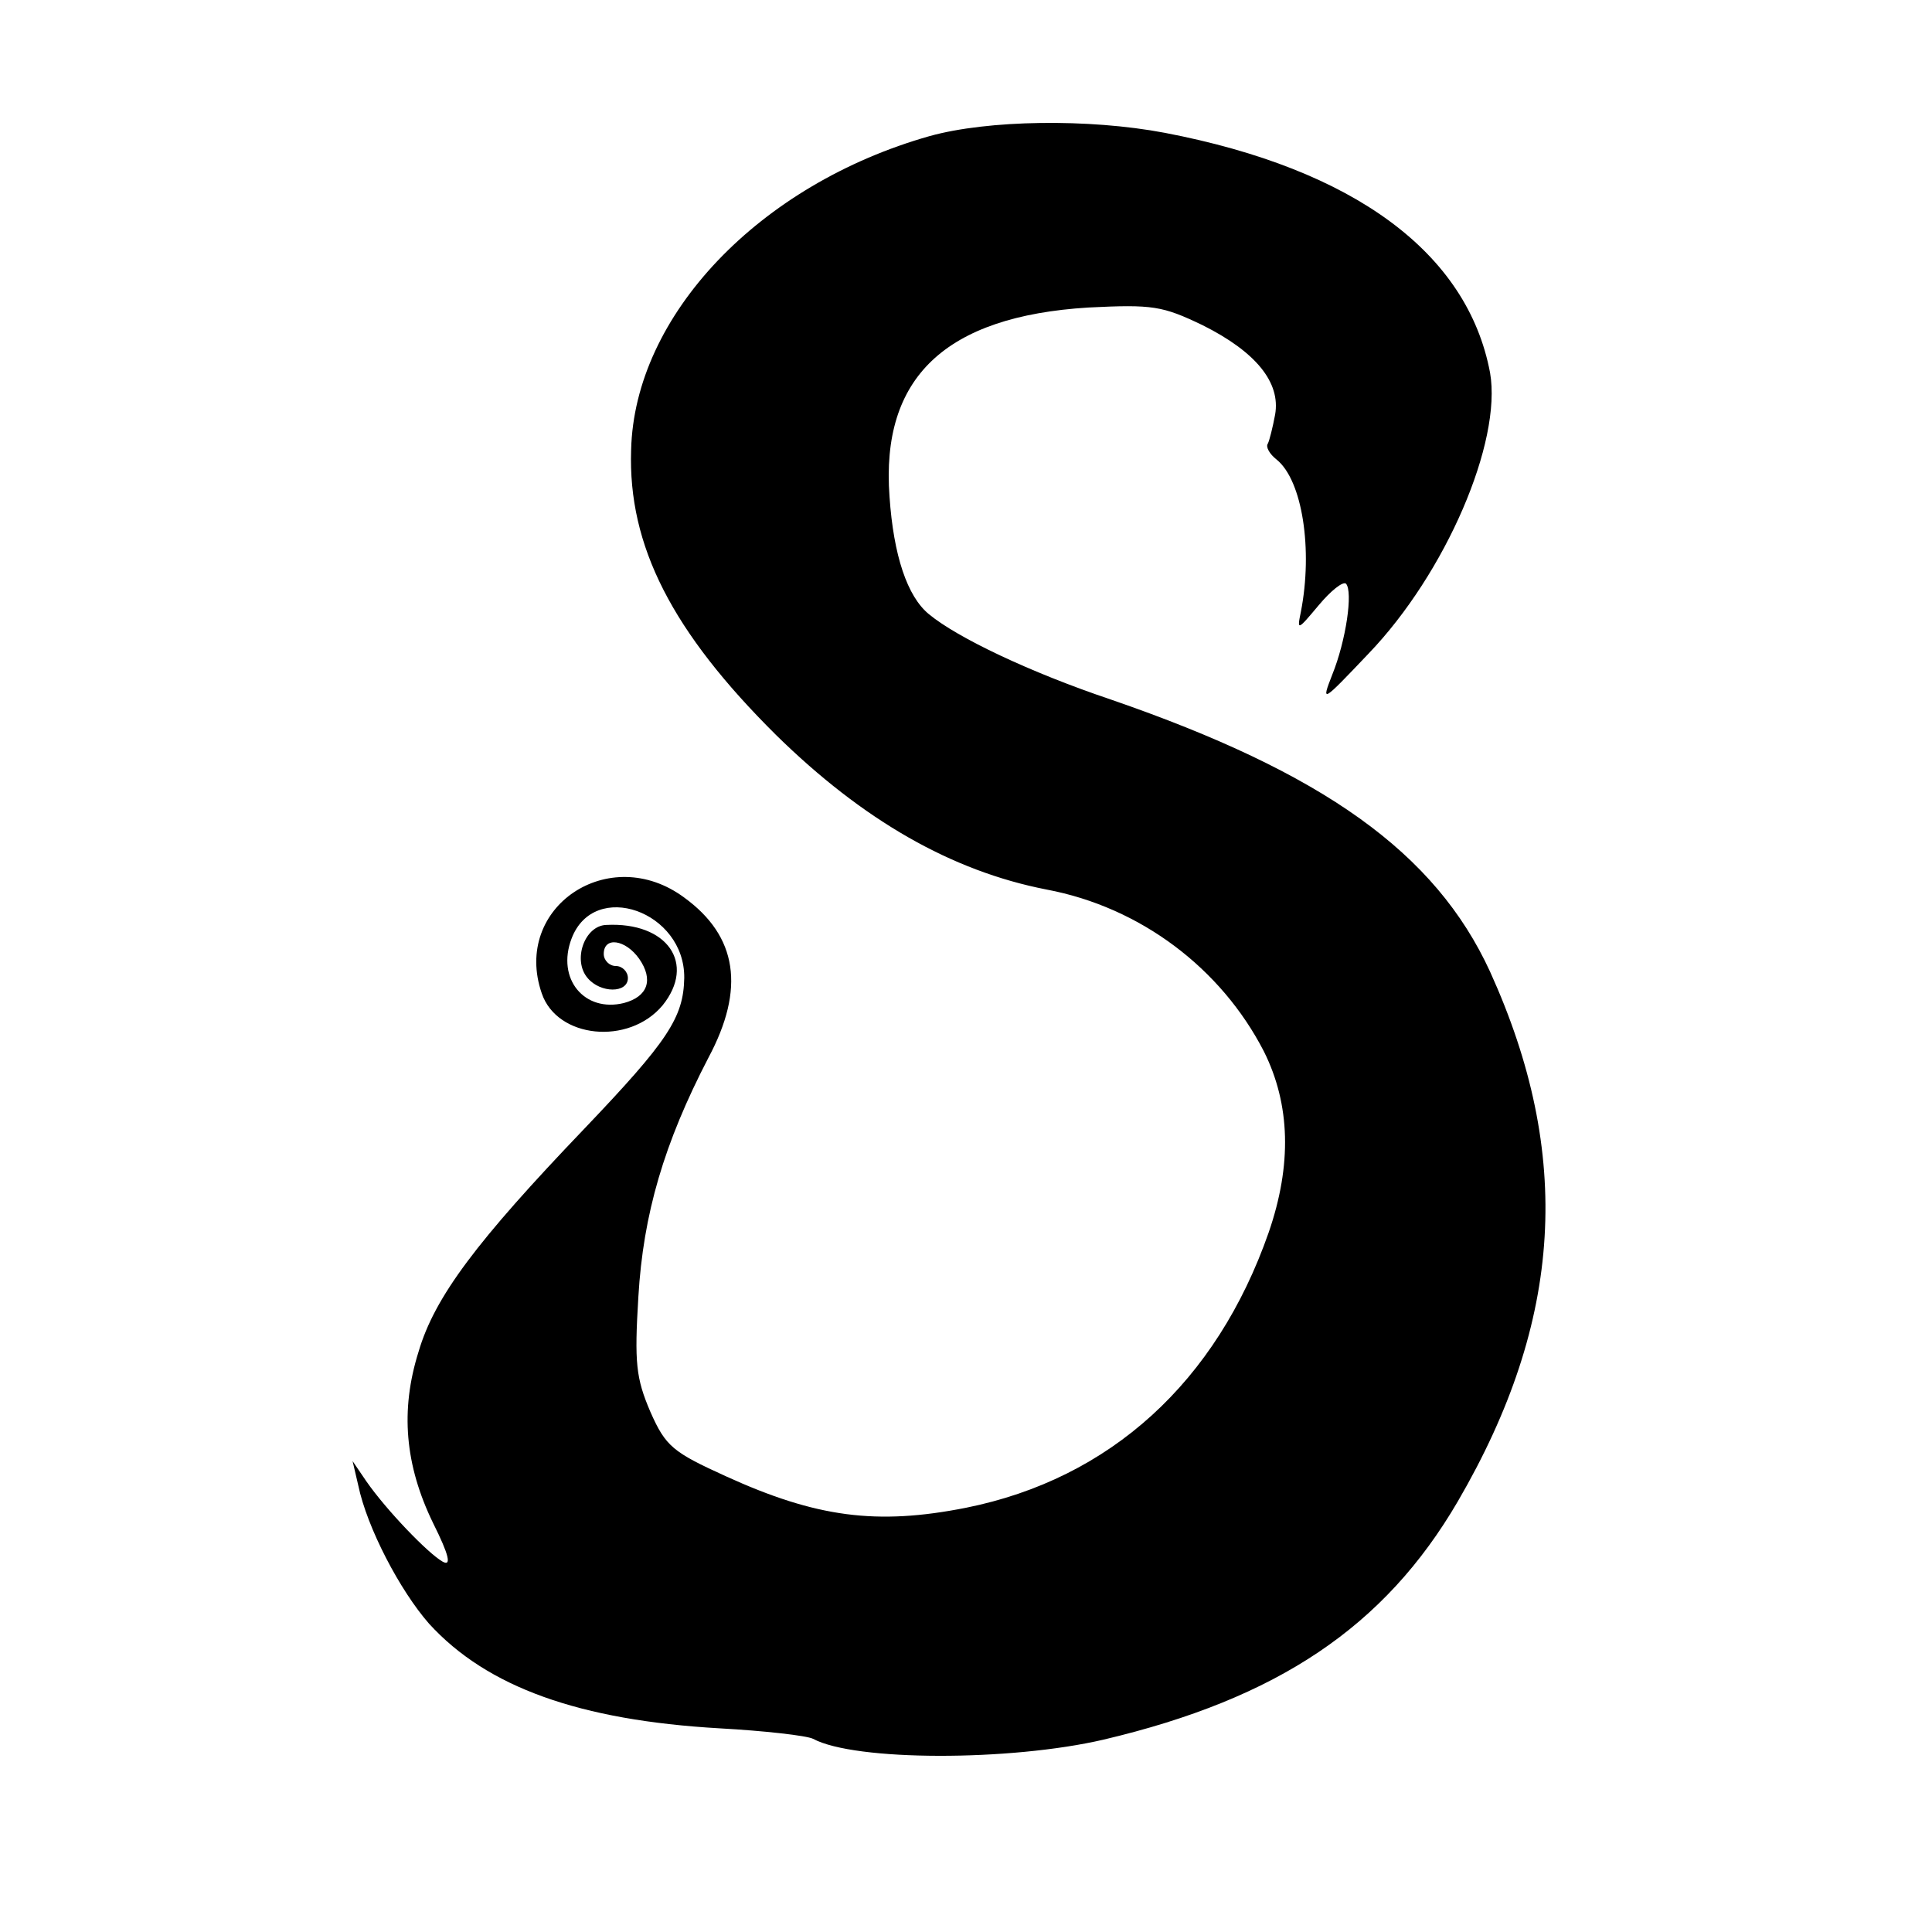 <?xml version="1.0" standalone="no"?>
<!DOCTYPE svg PUBLIC "-//W3C//DTD SVG 20010904//EN"
 "http://www.w3.org/TR/2001/REC-SVG-20010904/DTD/svg10.dtd">
<svg version="1.0" xmlns="http://www.w3.org/2000/svg"
 width="240pt" height="240pt" viewBox="0 0 240 240"
 preserveAspectRatio="xMidYMid meet">
<g transform="translate(0,240) scale(0.1,-0.1)"
fill="#000000" stroke="none">
<path d="M1155 2231 c-212 -60 -367 -223 -371 -390 -4 -119 51 -226 180 -354
108 -106 218 -169 336 -192 117 -22 217 -98 270 -201 33 -66 35 -141 6 -225
-65 -186 -197 -306 -376 -342 -111 -22 -186 -12 -298 39 -66 30 -75 37 -94 80
-18 42 -20 61 -15 143 6 103 32 191 87 297 46 86 36 151 -30 199 -93 69 -214
-12 -177 -119 19 -56 108 -65 150 -15 42 52 6 104 -70 100 -27 -1 -42 -44 -23
-66 16 -19 50 -19 50 0 0 8 -7 15 -15 15 -8 0 -15 7 -15 15 0 22 27 18 44 -6
18 -26 11 -47 -19 -55 -49 -12 -84 30 -65 80 28 74 141 34 140 -49 -1 -49 -20
-78 -124 -187 -134 -140 -186 -209 -206 -277 -23 -73 -17 -141 18 -213 20 -40
23 -54 12 -48 -18 10 -70 64 -95 100 l-17 25 7 -30 c11 -53 52 -131 88 -172
72 -79 187 -120 361 -130 55 -3 108 -9 116 -13 52 -28 245 -28 361 -1 216 51
349 140 440 296 131 225 143 431 40 658 -68 148 -207 247 -471 338 -101 34
-191 77 -226 106 -27 22 -44 73 -49 146 -11 148 69 224 247 235 80 4 92 2 142
-22 66 -33 97 -71 90 -111 -3 -16 -7 -32 -9 -36 -3 -4 2 -13 11 -20 32 -26 45
-112 30 -189 -5 -24 -4 -23 22 8 15 18 30 30 34 27 9 -10 0 -71 -17 -113 -14
-36 -13 -35 45 26 96 100 166 263 151 349 -28 149 -169 253 -404 298 -95 18
-220 16 -292 -4z"/>
</g>
</svg>
